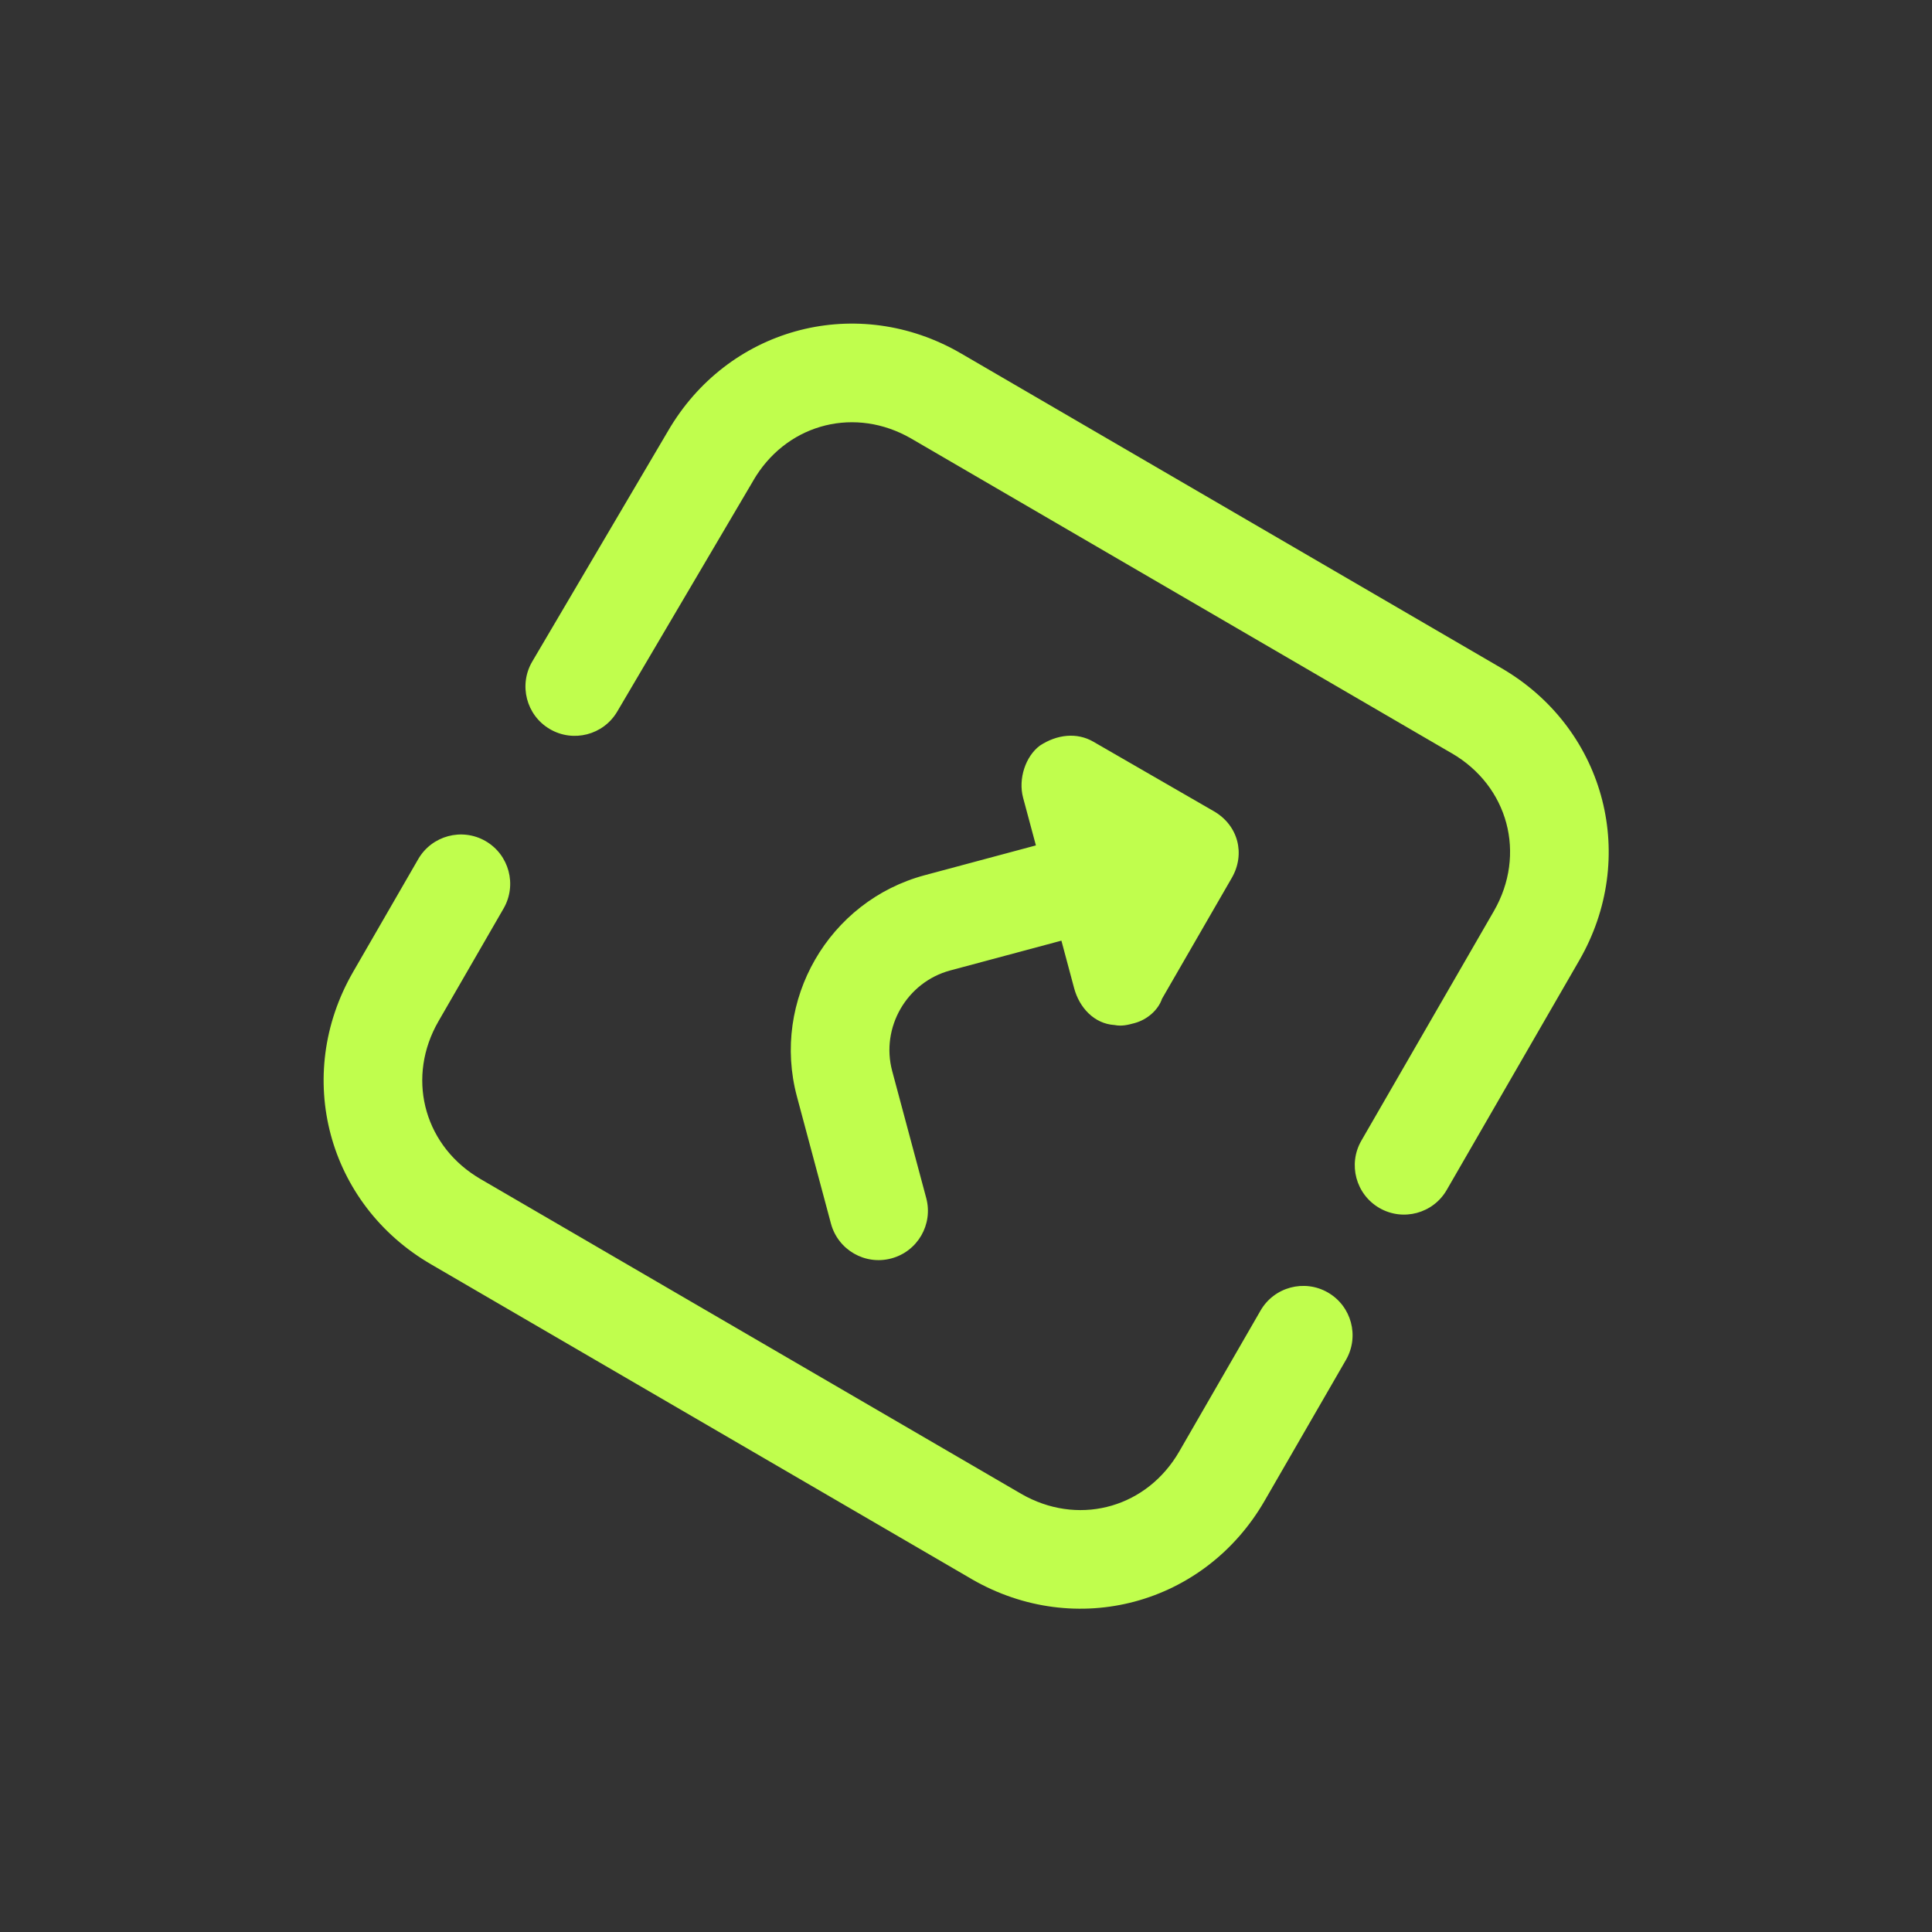 <svg width="50" height="50" viewBox="0 0 50 50" fill="none" xmlns="http://www.w3.org/2000/svg">
<rect x="0" y="0" width="50" height="50" fill="#333333" stroke="none"/>
<g clip-path="url(#clip0_2543_896)">
<path d="M10.823 22.235C11.175 21.625 11.956 21.415 12.566 21.767C13.176 22.12 13.385 22.9 13.033 23.511L11.349 26.428C10.525 27.855 10.944 29.558 12.31 30.436L12.445 30.519L12.449 30.521L26.428 38.66L26.567 38.736C28.011 39.48 29.695 38.991 30.519 37.564L32.623 33.917C32.975 33.307 33.756 33.098 34.366 33.45C34.977 33.802 35.186 34.583 34.834 35.193L32.728 38.84C31.173 41.533 27.846 42.425 25.152 40.87L25.148 40.867L11.165 32.726C8.475 31.17 7.584 27.844 9.139 25.152L10.823 22.235ZM17.285 11.16C18.819 8.515 22.062 7.613 24.73 9.067L24.856 9.139L24.861 9.141L38.84 17.281L38.964 17.355C41.56 18.939 42.401 22.205 40.87 24.857L37.441 30.796C37.089 31.406 36.309 31.615 35.699 31.263C35.089 30.91 34.88 30.13 35.232 29.52L38.66 23.581C39.51 22.108 39.037 20.341 37.564 19.49L37.559 19.488L23.581 11.349L23.442 11.273C21.998 10.529 20.314 11.018 19.49 12.445C19.488 12.448 19.486 12.452 19.485 12.455L15.974 18.415C15.617 19.022 14.834 19.225 14.227 18.867C13.62 18.51 13.418 17.727 13.775 17.12L17.285 11.16ZM26.91 19.298C27.358 19.002 27.873 18.952 28.29 19.192L31.416 20.996C32.041 21.357 32.239 22.096 31.878 22.721L30.073 25.848C29.975 26.138 29.69 26.39 29.362 26.478C29.198 26.522 29.034 26.566 28.847 26.528C28.31 26.496 27.932 26.069 27.799 25.576L27.469 24.344L24.593 25.115C23.466 25.417 22.788 26.593 23.09 27.719L23.971 31.006C24.153 31.686 23.749 32.386 23.068 32.568C22.388 32.751 21.688 32.347 21.505 31.667L20.625 28.38C19.958 25.892 21.445 23.317 23.933 22.65L26.809 21.879L26.478 20.646C26.346 20.153 26.543 19.573 26.91 19.298Z" fill="#C0FE4D"/>
</g>
<defs>
<clipPath id="clip0_2543_896">
<rect width="40.831" height="40.831" fill="white" transform="translate(0 10.57) rotate(-15.003)"/>
</clipPath>
</defs>
</svg>
